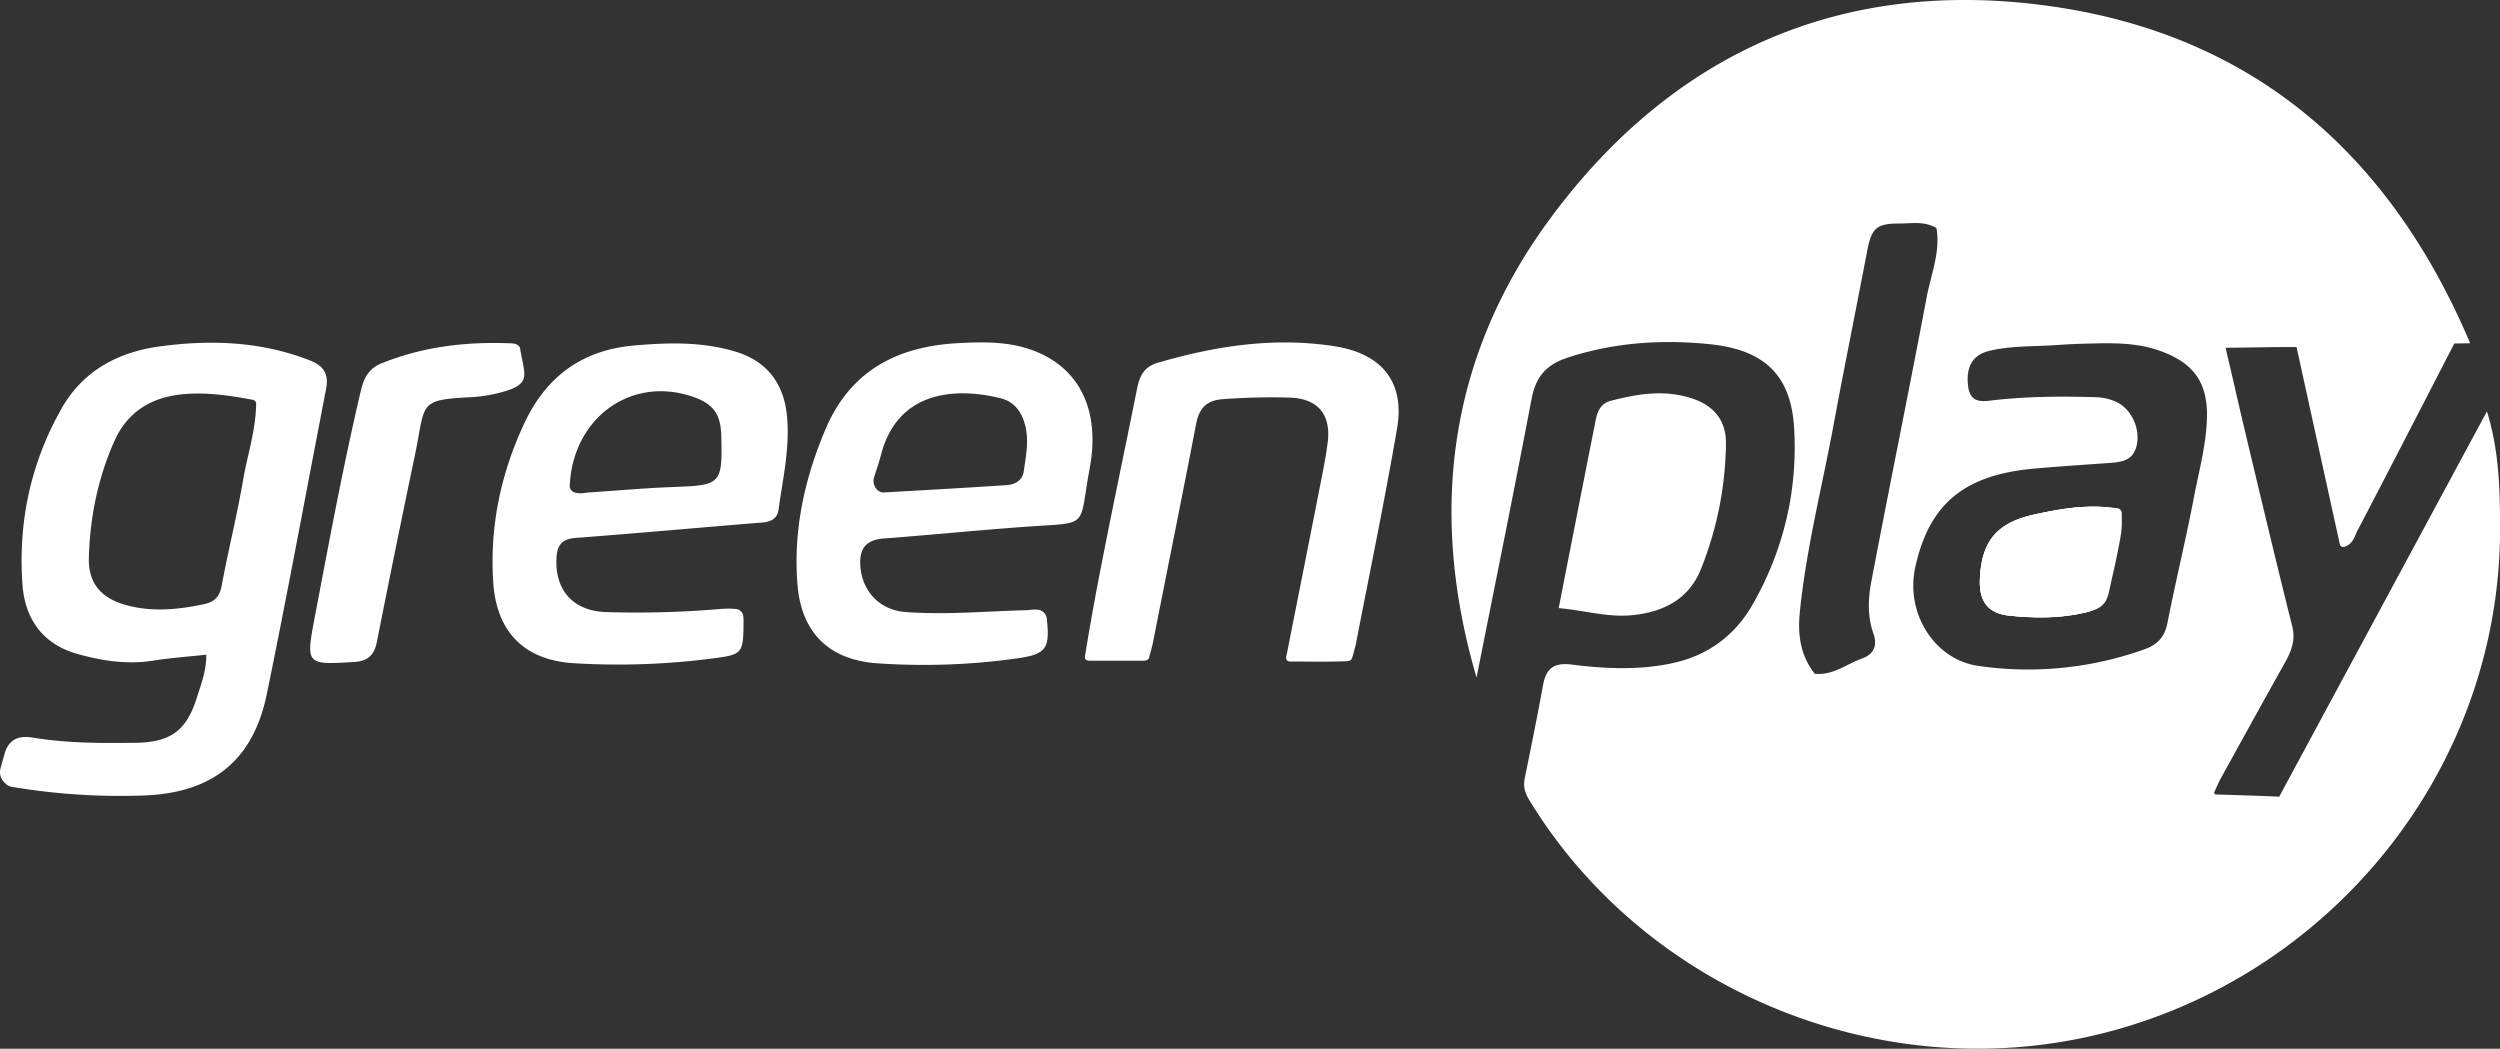 <svg id="Слой_1" data-name="Слой 1" xmlns="http://www.w3.org/2000/svg" viewBox="0 0 1397.8 586.35"><rect x="0" y="0" width="1397.8" height="586.35" fill="#333333" stroke="none"/><title>greenplay_d</title><path d="M-863.71,463.53c-20.79,4.69-29.15,15.17-29.88,36.51-.42,12,4.69,18.68,16.57,19.89,14.4,1.46,28.77,1.56,43.11-1.94,7.43-1.82,11.29-5.37,12.25-12.89.73-5.71,2.78-11.28,3.25-17,.72-8.84,5.65-17.32,2.31-27.81C-832.1,457.31-848,460-863.71,463.53Zm253.63-57.81L-726.24,621.16c-12.17-.58-21.73-.79-35.47-1.26a1,1,0,0,1-.74-1.45c1.32-2.89,2.28-5.21,3.47-7.38,11.91-21.59,23.81-43.19,35.87-64.71,3.63-6.48,6.13-12.69,4.15-20.56-7.95-31.58-15.48-63.27-23.06-94.94-2.92-12.19-5.77-24.39-8.72-37.06l0-.16c-1.77-7.63-3.59-15.44-5.47-23.5h0c14-.08,25.93-.45,39.68-.36h0c8.12,37,16.14,73.57,24.17,110.12a2,2,0,0,0,2.62,1.51c5-1.67,5.69-6,7.34-9.16,15.61-29.88,38.64-74.5,54.06-104.48,8.53-.14,2.53,0,8.88-.15C-664.42,261.5-741,195.18-854,179.19c-114.7-16.22-209.8,24.49-279.09,117.7-57.72,77.65-69,165-41.93,257.68l2.49-12.52c9.48-47.6,19.17-95.16,28.18-142.85,2.33-12.33,7.68-19.4,20.18-23.5,26.15-8.57,52.76-10.28,79.58-7.54,30.77,3.16,45.43,17.53,47.14,46.94a177.67,177.67,0,0,1-2.65,43.06c-.13.7-.27,1.41-.41,2.11a177.14,177.14,0,0,1-20.49,54c-9.69,16.82-24.63,27.72-43.5,32s-38.34,3.42-57.46,1c-9.82-1.23-14.18,2.21-15.86,11.44-3.19,17.45-6.71,34.85-10.26,52.24-.94,4.6.2,8.23,2.64,12.23,64.92,106.54,196,160.17,317.51,131,129.36-31,225.57-147.49,225.2-283.73C-602.83,449.38-603.18,428.21-610.08,405.72ZM-959.43,543.87c-8.65,3.1-16.27,9.59-26.47,8.56h0c-8.18-10.34-9.58-22.16-8.38-34.21,1.83-18.49,5.13-36.73,8.79-54.9l.42-2.08h0c3.21-15.93,6.69-31.82,9.65-47.79,6-32.4,12.57-64.7,18.75-97.07,2.52-13.26,5.12-15.78,18.7-15.7,6.43,0,13.1-1.47,20.1,2.52,2.32,13.19-3.06,25.92-5.49,38.81-9.32,49.36-19.38,98.58-28.83,147.91l-.24,1.26c-.62,3.22-1.24,6.45-1.85,9.67-1.81,9.51-2.25,19.44,1.17,29.07C-950.84,536.29-952.6,541.42-959.43,543.87ZM-766.61,409c-.36,15.32-4.51,30.08-7.35,45-4.46,23.46-10.19,46.68-14.78,70.11-1.53,7.83-5.72,12.12-12.76,14.6A192.76,192.76,0,0,1-894.65,548c-23.75-3.5-39.55-27.93-35.56-52.54q.19-1.28.48-2.55c7.74-35.47,27.4-51.78,66.78-55.23,13.37-1.17,26.77-2.06,40.15-3,7.38-.53,14.89-.69,16.93-10.13,2-9.17-2.89-19.93-11.16-24a30.27,30.27,0,0,0-12.65-2.79c-18.52-.5-37-.42-55.46,1.63-6.44.72-13.67,2.38-15-7.5-1.44-11.15,2.58-17.77,11.8-20,12.22-2.94,24.73-2.36,37-3.21,5.58-.39,11.16-.7,16.75-.83,13.94-.33,27.74-.88,41.33,3.89,14.88,5.23,23.17,13.12,25.75,26A51.27,51.27,0,0,1-766.61,409Z" transform="translate(2000.58 -175.71)" fill="#fff"/><path d="M-1827.13,377.3c-27.14-10.65-54.94-11.75-83.43-8-24.13,3.15-43.71,13.76-55.76,35.09-17.18,30.41-24.22,63.55-21.68,98.36,1.39,19.07,11.44,33.07,30.19,38.43,13.87,4,28.28,6.24,43,3.89,9.58-1.53,19.29-2.19,29.54-3.3.14,9-2.89,16.44-5.2,23.86-5.79,18.52-14.64,25.14-34.33,25.39-19.22.25-38.48.25-57.53-2.9-8.06-1.33-13.5,1.1-15.77,9.27-.76,2.7-1.5,5.41-2.22,8a8,8,0,0,0,2,7.62c2.28,2.36,3.17,2.49,6.53,3a363.78,363.78,0,0,0,71.55,4.47c38.2-1.37,61.17-19.28,68.86-56.79,11.64-56.71,22.13-113.66,33.12-170.51C-1816.76,385.41-1819,380.51-1827.13,377.3Zm-37.39,66.09c-3.42,20-8.37,39.65-12.07,59.57-1.18,6.37-3.87,9.3-10.17,10.61-15.09,3.14-30.08,4.57-45.07-.07-12.75-4-19.41-12.34-19.07-25.71.57-22.63,5-44.59,14.23-65.38,7.14-16.07,20.14-24.29,37.24-26.16,13.19-1.44,26.18.39,40.2,3a2.28,2.28,0,0,1,1.87,2.26C-1857.6,416.55-1862.19,429.82-1864.52,443.39Z" transform="translate(2000.58 -175.71)" fill="#fff"/><path d="M-1425,370.93c-12.92-4.34-26.47-4.07-39.91-3.36-33.78,1.79-60.09,15.25-74,47.88-11.81,27.77-18.18,56.49-15.8,86.88,2.1,26.93,17.44,42.25,44.36,44.22a374.75,374.75,0,0,0,76-2.39c18.25-2.37,21-4.73,19.07-22.45a5.62,5.62,0,0,0-4.47-5c-2.48-.46-4.84.12-7.16.18-22.5.58-45,2.71-67.51,1-14.53-1.1-24.44-11.89-25.17-26.39-.48-9.56,3.7-14,13.16-14.7,26.77-2.05,53.49-4.72,80.27-6.63,35.22-2.51,28.57,1.2,34.78-32.22C-1385,404.37-1397.61,380.12-1425,370.93Zm-3.21,68.48c-.67,4.82-4.82,7.24-9.47,7.54-22.74,1.49-45.48,2.8-68.23,4.07a5.26,5.26,0,0,1-4.47-1.71,7.1,7.1,0,0,1-1.4-7.07c1.25-3.79,2.72-8.09,3.86-12.47,9.16-35,40.64-37.85,66.75-31.4,7.54,1.86,11.85,7.41,13.8,15.21C-1425.16,422.38-1427,430.89-1428.21,439.41Z" transform="translate(2000.58 -175.71)" fill="#fff"/><path d="M-1560.52,408.73c-1.68-18.58-11.21-31.19-29.2-36.53-18.38-5.46-37.18-5-56.14-3.33-29.22,2.51-49.26,17.31-61.54,43.47-13.2,28.11-19.37,57.55-17.42,88.68,1.75,28.09,17.42,43.91,45.38,45.53a410.63,410.63,0,0,0,76.07-2.53c18-2.31,18.37-2.45,18.53-20.63,0-.92-.05-1.84-.13-2.91a4.61,4.61,0,0,0-4.13-4.26c-5-.55-9.63.11-14.19.42a549.79,549.79,0,0,1-58.82,1.28c-18.33-.73-28.46-12.59-27.3-30.69.45-7,3.27-10.22,10.65-10.78,34.73-2.64,69.42-5.79,104.13-8.6,5-.4,8.64-2.08,9.35-7.22C-1562.89,443.41-1558.93,426.31-1560.52,408.73Zm-63.92,39.3c-15.54.55-31,2-46.58,3-3.23.21-6.59,1.35-10.11-.88a2.06,2.06,0,0,1-.95-1.8c1.15-38.18,33.4-62.39,68-51.11,12.11,3.94,16.49,9.72,16.78,22.14C-1596.61,446.48-1597.41,447.09-1624.44,448Zm63.92-39.3c-1.68-18.58-11.21-31.19-29.2-36.53-18.38-5.46-37.18-5-56.14-3.33-29.22,2.51-49.26,17.31-61.54,43.47-13.2,28.11-19.37,57.55-17.42,88.68,1.75,28.09,17.42,43.91,45.38,45.53a410.63,410.63,0,0,0,76.07-2.53c18-2.31,18.37-2.45,18.53-20.63,0-.95-.05-1.91-.13-3a4.44,4.44,0,0,0-3.85-4.11c-5.15-.61-9.82.07-14.47.39a549.79,549.79,0,0,1-58.82,1.28c-18.33-.73-28.46-12.59-27.3-30.69.45-7,3.27-10.22,10.65-10.78,34.73-2.64,69.42-5.79,104.13-8.6,5-.4,8.64-2.08,9.35-7.22C-1562.89,443.41-1558.93,426.31-1560.52,408.73Zm-63.92,39.3c-15.54.55-31,2-46.58,3-2.83.19-5.75,1.07-8.78-.19a3.77,3.77,0,0,1-2.23-3.7c1.78-37.48,33.72-61.06,68-49.9,12.11,3.94,16.49,9.72,16.78,22.14C-1596.61,446.48-1597.41,447.09-1624.44,448Z" transform="translate(2000.58 -175.71)" fill="#fff"/><path d="M-1279.45,545.57a2,2,0,0,1-2-2.45c6.41-32.36,12.33-62.08,18.17-91.83,1.82-9.24,3.77-18.48,5-27.8,2.14-16.14-5.51-25.09-21.63-25.48a363,363,0,0,0-37,.88c-9.3.73-13.23,5.2-14.9,13.88-7.81,40.54-16,81-24,121.52-.61,3.1-1,4.29-2.33,9.27-.66,1.68-2.7,1.57-3.85,1.57h-29.46c-1,0-2.8-.42-2.55-2.19,2.15-13.14,4-23.66,6.14-35.27,7.24-38.43,15.45-76.68,23.11-115,1.38-6.9,4-11.91,11.4-14.09,32.35-9.45,64.93-14.52,98.76-9.31,26.31,4.06,39.68,19.71,35.14,46.06-6.91,40.05-15.14,79.87-22.9,119.77-.23,1.2-.52,2.38-.85,3.56-1.88,6.63-1,6.65-6.54,6.83C-1259,545.79-1268.33,545.6-1279.45,545.57Z" transform="translate(2000.58 -175.71)" fill="#fff"/><path d="M-1129.09,515.71c7.22-36.74,13.95-71.16,20.79-105.56,1-4.77,3-9,8.36-10.35,14.88-3.86,29.77-6.32,45-1.46,12.54,4,19.59,12.36,19.38,25.66a194.45,194.45,0,0,1-14,69.91c-6.89,17.13-21.27,24.06-38.51,25.77C-1101.56,521-1114.49,517.05-1129.09,515.71Z" transform="translate(2000.58 -175.71)" fill="#fff"/><path d="M-1709.74,370.78c2.37,14.76,6.74,19.58-10.49,24.27a84.1,84.1,0,0,1-17.86,2.78c-29.14,1.47-24.45,3.53-30.54,32.58q-10.92,52.11-21.26,104.34c-1.42,7.14-5,10.6-12.4,11.06-26.89,1.66-27.39,1.7-22.42-24.38,8.13-42.68,16-85.42,26-127.73,1.63-6.91,4.7-12.11,11.33-14.8,23.64-9.57,48.33-12.34,73.6-11.17a6,6,0,0,1,2.29.73A3.12,3.12,0,0,1-1709.74,370.78Z" transform="translate(2000.58 -175.71)" fill="#fff"/><path d="M-818.41,488.11c-.47,5.71-2.52,11.28-3.25,17-1,7.52-4.82,11.07-12.25,12.89-14.34,3.5-28.71,3.4-43.11,1.94-11.88-1.21-17-7.89-16.57-19.89.73-21.34,9.09-31.82,29.88-36.51,15.74-3.56,31.61-6.22,47.61-3.23C-812.76,470.79-817.69,479.27-818.41,488.11Z" transform="translate(2000.58 -175.71)" fill="#fff"/><path d="M-816.81,485.59c-1.58,7.88-2.5,11.35-4.42,20.21-1.59,8.28-5.25,10.37-12.68,12.19-14.34,3.5-28.71,3.4-43.11,1.94-11.88-1.21-17-7.89-16.57-19.89.73-21.34,9.09-31.82,29.88-36.51,15-3.39,31.75-5.94,47.14-3.59a2.7,2.7,0,0,1,2.3,2.64C-814.2,471-813.81,470.89-816.81,485.59Z" transform="translate(2000.58 -175.71)" fill="#fff"/></svg>